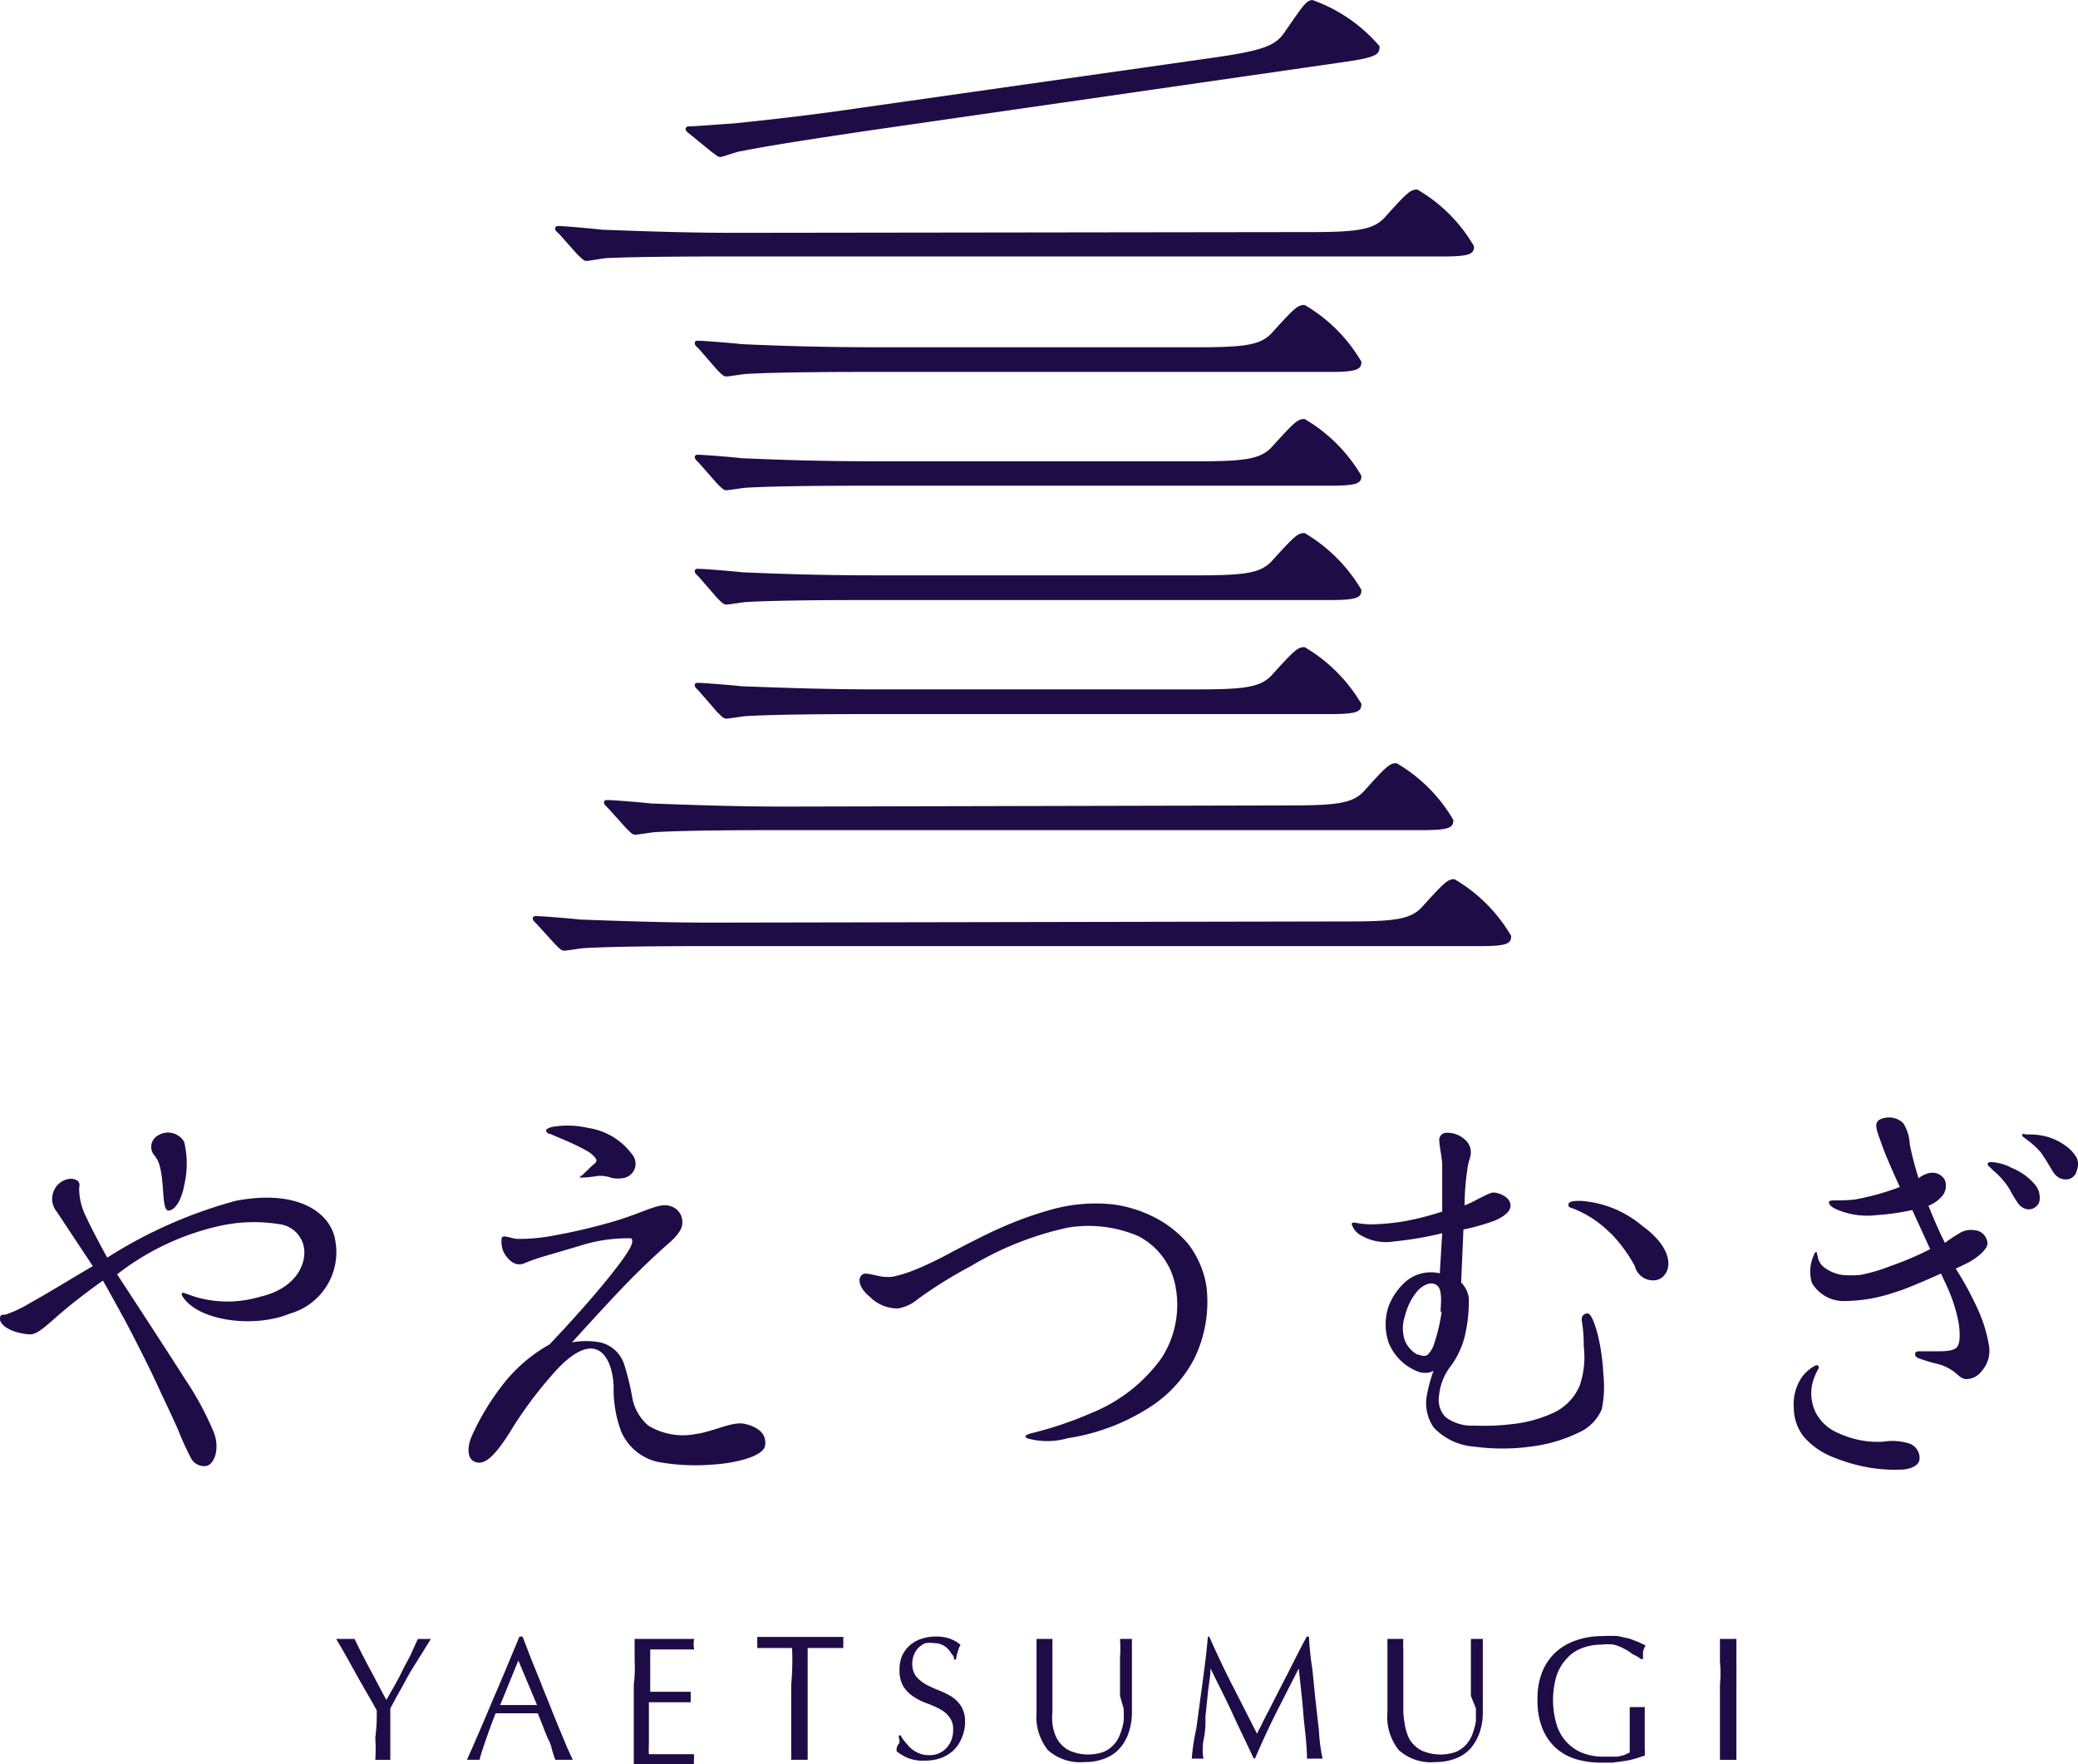 <svg id="グループ_2" data-name="グループ 2" xmlns="http://www.w3.org/2000/svg" xmlns:xlink="http://www.w3.org/1999/xlink" width="127.577" height="108.289" viewBox="0 0 127.577 108.289">
  <defs>
    <clipPath id="clip-path">
      <rect id="長方形_1" data-name="長方形 1" width="127.577" height="108.289" fill="none"/>
    </clipPath>
  </defs>
  <g id="グループ_1" data-name="グループ 1" clip-path="url(#clip-path)">
    <path id="パス_1" data-name="パス 1" d="M95.208,77.04c2.926,0,3.8-.157,4.476-.853,1.446-1.6,1.62-1.742,2.02-1.742a9.711,9.711,0,0,1,3.483,3.483c0,.453-.191.627-1.9.627h-47.4c-1.376,0-5.5,0-7.593.122-.174,0-1.079.157-1.254.157s-.3-.157-.539-.383L45.365,77.2c-.244-.226-.244-.278-.244-.331s0-.157.174-.157c.418,0,2.281.157,2.7.21,2.682.1,5.381.191,8.185.191Z" transform="translate(-12.41 -20.475)" fill="#1e0c46"/>
    <path id="パス_2" data-name="パス 2" d="M93.448,18.66c2.909,0,3.8-.174,4.476-.871,1.428-1.6,1.62-1.742,2.02-1.742a9.533,9.533,0,0,1,3.483,3.483c0,.453-.191.627-1.881.627H57.781c-1.375,0-5.5,0-7.593.1-.175,0-1.08.174-1.254.174s-.3-.174-.54-.384l-1.132-1.271c-.244-.209-.244-.261-.244-.314s0-.174.174-.174c.418,0,2.281.174,2.7.227,2.682.1,5.381.191,8.186.191Z" transform="translate(-12.932 -4.413)" fill="#1e0c46"/>
    <path id="パス_3" data-name="パス 3" d="M93.313,67.216c2.926,0,3.8-.157,4.476-.853,1.428-1.6,1.62-1.741,2.02-1.741a9.647,9.647,0,0,1,3.484,3.483c0,.453-.174.627-1.881.627H61.93c-1.376,0-5.5,0-7.611.122-.174,0-1.062.157-1.254.157s-.3-.157-.539-.383l-1.132-1.254c-.244-.226-.244-.278-.244-.331s0-.157.191-.157c.418,0,2.264.157,2.682.21,2.7.1,5.381.191,8.2.191Z" transform="translate(-14.068 -17.773)" fill="#1e0c46"/>
    <path id="パス_4" data-name="パス 4" d="M89.767,57.39c2.926,0,3.8-.157,4.476-.853,1.446-1.6,1.62-1.741,2.037-1.741a9.784,9.784,0,0,1,3.483,3.483c0,.453-.191.627-1.881.627H69.617c-1.376,0-5.5,0-7.593.122-.175,0-1.08.157-1.254.157s-.3-.157-.54-.384l-1.149-1.324c-.244-.226-.244-.278-.244-.331s0-.157.175-.157c.418,0,2.281.157,2.7.209,2.682.1,5.381.191,8.186.191Z" transform="translate(-16.182 -15.07)" fill="#1e0c46"/>
    <path id="パス_5" data-name="パス 5" d="M89.767,47.733c2.926,0,3.8-.157,4.476-.853,1.446-1.6,1.62-1.742,2.037-1.742a9.792,9.792,0,0,1,3.483,3.483c0,.453-.191.627-1.881.627H69.617c-1.376,0-5.5,0-7.593.122-.175,0-1.08.157-1.254.157s-.3-.157-.54-.383L59.081,47.82c-.244-.226-.244-.278-.244-.331s0-.157.175-.157c.418,0,2.281.157,2.7.21,2.682.122,5.381.191,8.186.191Z" transform="translate(-16.182 -12.414)" fill="#1e0c46"/>
    <path id="パス_6" data-name="パス 6" d="M89.767,38.076c2.926,0,3.8-.157,4.476-.854,1.446-1.6,1.62-1.741,2.037-1.741a9.71,9.71,0,0,1,3.483,3.483c0,.436-.191.61-1.881.61H69.617c-1.376,0-5.5,0-7.593.122-.175,0-1.08.156-1.254.156s-.3-.156-.54-.383l-1.149-1.306c-.244-.227-.244-.278-.244-.331s0-.157.175-.157c.418,0,2.281.157,2.7.21,2.682.122,5.381.191,8.186.191Z" transform="translate(-16.182 -9.758)" fill="#1e0c46"/>
    <path id="パス_7" data-name="パス 7" d="M90.494,3.536c2.891-.418,3.744-.7,4.3-1.5C96,.3,96.136.053,96.537,0a9.625,9.625,0,0,1,4.127,2.838c0,.453-.1.644-1.741.905L68.968,8.064c-1.358.209-5.451.8-7.506,1.219-.174,0-1.028.314-1.219.349s-.313-.122-.575-.3l-1.323-1.08c-.262-.191-.262-.244-.279-.3s0-.175.157-.192c.418,0,2.264-.157,2.7-.174C63.6,7.315,66.269,7,69.056,6.584Z" transform="translate(-15.968 0)" fill="#1e0c46"/>
    <path id="パス_8" data-name="パス 8" d="M89.767,28.419c2.926,0,3.8-.157,4.476-.853,1.446-1.6,1.62-1.742,2.037-1.742a9.655,9.655,0,0,1,3.483,3.483c0,.436-.191.627-1.881.627H69.617c-1.376,0-5.5,0-7.593.122-.175,0-1.08.157-1.254.157s-.3-.157-.54-.383l-1.149-1.324c-.244-.209-.244-.278-.244-.331s0-.157.175-.157c.418,0,2.281.157,2.7.21,2.682.122,5.381.191,8.186.191Z" transform="translate(-16.182 -7.102)" fill="#1e0c46"/>
    <path id="パス_9" data-name="パス 9" d="M30.963,143.166l-.3-.54-.453-.784-.505-.888-.5-.905-.436-.766-.3-.505H29.6c.3.627.61,1.237.94,1.846s.645,1.236,1.011,1.9l.487-.853c.175-.314.349-.627.505-.958s.348-.645.505-.975l.435-.958h.8l-.888,1.428q-.4.627-.679,1.149t-.522.941l-.4.749V146.2h-.923a10.113,10.113,0,0,0,0-1.359,10.443,10.443,0,0,0,.087-1.672" transform="translate(-7.831 -38.168)" fill="#1e0c46"/>
    <path id="パス_10" data-name="パス 10" d="M41.585,142.783h2.264L42.7,140.048Zm4.459,3.361H44.964l-.192-.592a2.336,2.336,0,0,0-.278-.749c-.1-.261-.209-.5-.3-.766l-.3-.748H41.307c-.226.557-.418,1.1-.592,1.6s-.313.922-.4,1.253h-.766q.835-1.88,1.62-3.762c.539-1.237,1.062-2.508,1.6-3.8h.191l.523,1.359.592,1.463c.191.505.4.992.592,1.48s.384.958.558,1.376l.47,1.132Z" transform="translate(-10.877 -38.115)" fill="#1e0c46"/>
    <path id="パス_11" data-name="パス 11" d="M53.725,140.153v-1.375h3.657a1.506,1.506,0,0,0,0,.644h-2.7v2.6h2.49a2.1,2.1,0,0,0,0,.331,2.055,2.055,0,0,0,0,.313H54.6v2.578a5.7,5.7,0,0,0,0,.609h2.769v.331a1.192,1.192,0,0,0,0,.278H53.673v-4.894a7.658,7.658,0,0,0,.052-1.411" transform="translate(-14.762 -38.168)" fill="#1e0c46"/>
    <path id="パス_12" data-name="パス 12" d="M66.264,139.288H64.122a1.272,1.272,0,0,0,0-.348,1.489,1.489,0,0,0,0-.331h5.294a1.554,1.554,0,0,0,0,.348,1.267,1.267,0,0,0,0,.331H67.222v6.862h-1.01v-4.615a16.151,16.151,0,0,0,.052-2.247" transform="translate(-17.636 -38.122)" fill="#1e0c46"/>
    <path id="パス_13" data-name="パス 13" d="M76.533,145.132a1.74,1.74,0,0,0,.818.627,1.573,1.573,0,0,0,.592.1,1.36,1.36,0,0,0,.61-.122,1.446,1.446,0,0,0,.452-.331,1.494,1.494,0,0,0,.3-.505,1.765,1.765,0,0,0,.1-.61,1.2,1.2,0,0,0-.244-.784,1.734,1.734,0,0,0-.592-.487,5.4,5.4,0,0,0-.853-.366,3.993,3.993,0,0,1-.766-.4,2.086,2.086,0,0,1-.61-.627,1.88,1.88,0,0,1-.227-1.011,2.078,2.078,0,0,1,.14-.818,1.929,1.929,0,0,1,1.149-1.062,2.635,2.635,0,0,1,.923-.157,2.45,2.45,0,0,1,.853.122,2.187,2.187,0,0,1,.679.383,1.5,1.5,0,0,0-.157.383,2.941,2.941,0,0,0-.122.523h-.122a.37.37,0,0,0-.139-.331,1.5,1.5,0,0,0-.244-.331,1.252,1.252,0,0,0-.348-.244,1.116,1.116,0,0,0-.505-.1,1.622,1.622,0,0,0-.523,0,1.345,1.345,0,0,0-.418.278A1.259,1.259,0,0,0,77,139.7a1.357,1.357,0,0,0-.105.54,1.289,1.289,0,0,0,.244.8,2.42,2.42,0,0,0,.61.488,7.764,7.764,0,0,0,.766.348,5.491,5.491,0,0,1,.784.384,1.9,1.9,0,0,1,.592.592,1.74,1.74,0,0,1,.244.94,2.442,2.442,0,0,1-.175.941,2.288,2.288,0,0,1-.487.784,2.264,2.264,0,0,1-.784.505,2.915,2.915,0,0,1-1.063.174,2.44,2.44,0,0,1-1.027-.174,2.909,2.909,0,0,1-.662-.4.583.583,0,0,1,.122-.453c.122-.122,0-.313,0-.522h.122a2.179,2.179,0,0,0,.348.487" transform="translate(-20.886 -38.115)" fill="#1e0c46"/>
    <path id="パス_14" data-name="パス 14" d="M92.9,142.277v-2.351a8.209,8.209,0,0,0,0-1.149h.731v4.476a3.828,3.828,0,0,1-.209,1.306,2.739,2.739,0,0,1-.575.975,2.345,2.345,0,0,1-.905.592,3.35,3.35,0,0,1-1.237.21,2.962,2.962,0,0,1-2.229-.732,3.259,3.259,0,0,1-.7-2.316v-4.511h.976v4.458a3.663,3.663,0,0,0,0,.766,3.041,3.041,0,0,0,.191.714,1.747,1.747,0,0,0,.4.592,1.612,1.612,0,0,0,.644.4,2.851,2.851,0,0,0,1.916,0,1.733,1.733,0,0,0,.626-.452,1.856,1.856,0,0,0,.383-.645,3.843,3.843,0,0,0,.209-.766,6.426,6.426,0,0,0,0-.8Z" transform="translate(-24.138 -38.168)" fill="#1e0c46"/>
    <path id="パス_15" data-name="パス 15" d="M103.414,141.563l1.515,2.978.3-.592c.123-.261.28-.557.453-.888l.54-1.062.609-1.185.592-1.167c.191-.383.384-.731.558-1.062h.139a18.127,18.127,0,0,0,.209,2c.07.644.122,1.271.192,1.9l.21,1.846a10.561,10.561,0,0,0,.225,1.742h-.958c0-.958-.157-1.881-.226-2.787s-.175-1.741-.279-2.751l-1.376,2.7q-.679,1.358-1.306,2.822h-.087c-.418-.905-.836-1.742-1.289-2.735s-.906-1.846-1.359-2.786c0,.435-.1.923-.157,1.446l-.157,1.549a5.428,5.428,0,0,1-.121,1.428,3.4,3.4,0,0,0,0,1.115h-.715a12.519,12.519,0,0,1,.278-1.847l.262-1.95c.1-.662.175-1.306.261-1.951s.139-1.236.191-1.741H102q.68,1.542,1.411,2.978" transform="translate(-27.757 -38.115)" fill="#1e0c46"/>
    <path id="パス_16" data-name="パス 16" d="M122.615,142.277v-3.5h.732v4.476a3.81,3.81,0,0,1-.209,1.306,3.007,3.007,0,0,1-.575.975,2.345,2.345,0,0,1-.906.592,3.491,3.491,0,0,1-1.237.21,2.927,2.927,0,0,1-2.229-.732,3.259,3.259,0,0,1-.7-2.316v-4.511h.976a5.664,5.664,0,0,0,0,.627v3.831a5.444,5.444,0,0,0,.087.766,3.077,3.077,0,0,0,.191.714,1.541,1.541,0,0,0,.4.592,1.609,1.609,0,0,0,.644.4,2.851,2.851,0,0,0,1.916,0,1.883,1.883,0,0,0,.627-.452,2.166,2.166,0,0,0,.383-.645,5.493,5.493,0,0,0,.209-.766v-.8Z" transform="translate(-32.311 -38.168)" fill="#1e0c46"/>
    <path id="パス_17" data-name="パス 17" d="M136.023,139.628a2.677,2.677,0,0,0-.523-.331,2.623,2.623,0,0,0-.626-.243,3.17,3.17,0,0,0-.731,0,3.32,3.32,0,0,0-1.185.209,2.3,2.3,0,0,0-.94.626,2.876,2.876,0,0,0-.645,1.08,5.231,5.231,0,0,0,0,2.978,2.707,2.707,0,0,0,1.55,1.741,3.485,3.485,0,0,0,1.289.244h.905l.418-.1.331-.157v-2.787h.923v2.543a3.962,3.962,0,0,1,0,.435l-.54.174a4.483,4.483,0,0,1-.7.157l-.731.1h-.661a5.3,5.3,0,0,1-1.637-.227,3.212,3.212,0,0,1-1.254-.731,3.267,3.267,0,0,1-.784-1.2,4.54,4.54,0,0,1-.278-1.741,4.348,4.348,0,0,1,.278-1.637,3.343,3.343,0,0,1,.819-1.219,3.486,3.486,0,0,1,1.272-.749,4.886,4.886,0,0,1,1.637-.261,7.517,7.517,0,0,1,.94,0l.714.157.54.209.435.209a1.591,1.591,0,0,0-.157.383v.453h-.122a2.7,2.7,0,0,0-.54-.314" transform="translate(-35.81 -38.096)" fill="#1e0c46"/>
    <path id="パス_18" data-name="パス 18" d="M145.654,140.17v-1.393h1.01V146.2h-1.01v-4.615a7.639,7.639,0,0,0,0-1.411" transform="translate(-40.059 -38.168)" fill="#1e0c46"/>
    <path id="パス_19" data-name="パス 19" d="M20.555,103.436c-.418-1.741-2.542-2.96-6.1-2.264a28.568,28.568,0,0,0-7.872,3.483s-.958-1.742-1.272-2.456a3.886,3.886,0,0,1-.452-1.846c.122-.436-.278-.54-.523-.54a1.2,1.2,0,0,0-1.027.732,1.236,1.236,0,0,0,.174,1.288L5.7,105.177c-.8.453-2.891,1.742-3.8,2.229a7.519,7.519,0,0,1-1.567.749c-.209,0-.365,0-.331.313s.574.7,1.34.837.836.122,2.142-1.028,2.839-2.212,2.839-2.212,1.149,2.055,1.515,2.752,1.219,2.351,1.741,3.483,1.079,2.281,1.376,2.977a17.414,17.414,0,0,0,.8,1.741.922.922,0,0,0,.8.436c.348,0,.557-.313.679-.714a2.282,2.282,0,0,0-.123-1.393,18.627,18.627,0,0,0-1.741-3.223c-1.236-1.95-4.179-6.444-4.179-6.444a15.856,15.856,0,0,1,6.322-2.978,9.684,9.684,0,0,1,3.64-.1,1.741,1.741,0,0,1,1.515,1.48c.139.958-.488,2.473-2.717,2.978a6.97,6.97,0,0,1-3.971,0l-.7-.244h-.1a.155.155,0,0,0,0,.174c.905,1.55,4.406,2.02,6.618,1.1a3.918,3.918,0,0,0,2.752-4.65" transform="translate(0 -27.452)" fill="#1e0c46"/>
    <path id="パス_20" data-name="パス 20" d="M13.331,97.97c.313,1.167.1,2.8.575,2.717s.8-.853.923-1.55a5.744,5.744,0,0,0,0-2.664,1.149,1.149,0,0,0-1.6-.4.8.8,0,0,0-.279,1.166,1.739,1.739,0,0,1,.384.731" transform="translate(-3.521 -26.375)" fill="#1e0c46"/>
    <path id="パス_21" data-name="パス 21" d="M49.087,97.757c.122-.087.261-.191.244-.331s-.3-.4-.539-.539a12.992,12.992,0,0,0-1.446-.7l-.853-.366c-.139,0-.262-.121-.244-.226s.331-.209.523-.226a5.618,5.618,0,0,1,2.055.087A4.094,4.094,0,0,1,51.612,97.2a.888.888,0,0,1-.575,1.324,1.894,1.894,0,0,1-.766,0,2,2,0,0,0-.853-.122,7.7,7.7,0,0,1-.836.1h-.261c-.017,0,0-.087.139-.139Z" transform="translate(-12.719 -26.215)" fill="#1e0c46"/>
    <path id="パス_22" data-name="パス 22" d="M44.337,105.185a11.221,11.221,0,0,0-1.237.436c-.732.3-1.2-.557-1.271-.7a1.589,1.589,0,0,1-.121-.8c0-.331.609,0,.992,0a10.848,10.848,0,0,0,2.037-.175,35.38,35.38,0,0,0,4.059-.958c1.741-.539,2.611-1.1,3.238-.888a1.01,1.01,0,0,1,.766,1.079c0,.453-.575.993-.8,1.185s-1.462,1.289-2.751,2.63-3.222,3.483-3.222,3.483a4.593,4.593,0,0,1,1.741,0,2.02,2.02,0,0,1,1.446,1.289,15.8,15.8,0,0,1,.54,2.229,2.992,2.992,0,0,0,.958,1.585,4.075,4.075,0,0,0,2.891.523c1.1-.139,2.264-.8,3.03-.627s1.358.575,1.253,1.324-2.159,1.115-3.117,1.166a12.893,12.893,0,0,1-3.483-.157,3.22,3.22,0,0,1-2.229-1.846,7.333,7.333,0,0,1-.471-2.734c0-.384-.121-1.968-1.062-2.317s-2.142.924-2.49,1.306a24.8,24.8,0,0,0-2.751,3.658c-1.149,1.863-1.742,2.142-2.247,1.915s-.4-1.027-.157-1.567a15.047,15.047,0,0,1,1.742-2.943,9.519,9.519,0,0,1,3.03-2.682s2-2.09,3.483-3.918,1.741-2.368,1.533-2.595a9.561,9.561,0,0,0-3.186.47Z" transform="translate(-10.912 -28.069)" fill="#1e0c46"/>
    <path id="パス_23" data-name="パス 23" d="M76.312,107.828a2.624,2.624,0,0,1-1.132.522,2.37,2.37,0,0,1-1.742-.7c-.714-.575-.7-1.08-.592-1.237a.347.347,0,0,1,.4-.191c.174,0,.731.157.923.174a2.387,2.387,0,0,0,.7,0,8.643,8.643,0,0,0,1.376-.436,22.309,22.309,0,0,0,2.229-1.079c.574-.3,2.177-1.132,2.873-1.428a22.263,22.263,0,0,1,3.275-1.185,10.081,10.081,0,0,1,3.761-.3,7.864,7.864,0,0,1,2.665.871,6.669,6.669,0,0,1,1.933,1.568,5.756,5.756,0,0,1,1.115,2.647,8,8,0,0,1-.749,4.372,7.883,7.883,0,0,1-2.56,2.873,12.878,12.878,0,0,1-5.225,2.021,4.508,4.508,0,0,1-2.49,0c-.21-.157,0-.227.244-.3a22.944,22.944,0,0,0,3.762-1.271,9.821,9.821,0,0,0,4.249-3.344,6,6,0,0,0,.888-4.249,4.351,4.351,0,0,0-2.3-3.239,7.731,7.731,0,0,0-4.353-.523,19.6,19.6,0,0,0-5.922,2.351,27.434,27.434,0,0,0-3.326,2.073" transform="translate(-20.02 -28.03)" fill="#1e0c46"/>
    <path id="パス_24" data-name="パス 24" d="M119.924,106.892c0-.191.139-1.236-.157-1.55s-.784-.191-1.237.262a3.713,3.713,0,0,0-.784,1.55,2.3,2.3,0,0,0,0,1.549,1.743,1.743,0,0,0,.732.819c.122,0,.47.209.679,0a1.621,1.621,0,0,0,.383-.679,10.659,10.659,0,0,0,.453-1.933Zm10.449-4.807a9.039,9.039,0,0,1,1.48,2.02,1.152,1.152,0,0,0,1.341.853c.888-.227,1.306-1.741-.888-3.327a6.53,6.53,0,0,0-3.779-1.532c-.331,0-.714,0-.749.209s.174.209.331.278a6.629,6.629,0,0,1,2.264,1.515Zm-10.345,0a21.1,21.1,0,0,1-2.961.505,3.029,3.029,0,0,1-1.985-.349,1.181,1.181,0,0,1-.61-.714c0-.1.122-.1.226-.087a4.959,4.959,0,0,0,1.045.1,13.614,13.614,0,0,0,2.072-.209,18.016,18.016,0,0,0,2.212-.575V97.837c0-.262-.191-1.254-.174-1.393a.435.435,0,0,1,.435-.523,1.586,1.586,0,0,1,1.132.418,1.009,1.009,0,0,1,.365.8c0,.278-.139.47-.209.992a14.938,14.938,0,0,0-.174,2.247,7.017,7.017,0,0,0,.836-.4c.644-.313.8-.418,1.045-.383s.923.261.94.784-.836.871-.993.94a13.45,13.45,0,0,1-1.9.54l-.14,3.257a1.619,1.619,0,0,1,.471.958,9.342,9.342,0,0,1-.261,2.386,5.223,5.223,0,0,1-.818,1.741,3.483,3.483,0,0,0-.749,1.864,1.512,1.512,0,0,0,.4,1.306,2.645,2.645,0,0,0,1.741.523,14.254,14.254,0,0,0,2.6-.122,7.789,7.789,0,0,0,2.16-.61,3.2,3.2,0,0,0,1.741-1.741,5.412,5.412,0,0,0,.244-2.368c0-1.2-.157-1.6-.122-1.741a.33.33,0,0,1,.121-.225.334.334,0,0,1,.244-.072c.192,0,.418.557.61,1.272a13.432,13.432,0,0,1,.349,2.455,6.991,6.991,0,0,1-.1,2.16,2.753,2.753,0,0,1-1.393,1.411,9.335,9.335,0,0,1-2.961.871,12.858,12.858,0,0,1-3.483,0,3.765,3.765,0,0,1-2.473-1.166,2.615,2.615,0,0,1-.435-1.934,9.16,9.16,0,0,1,.418-1.55,1.047,1.047,0,0,1-.557.122,1.125,1.125,0,0,1-.453-.1,3.166,3.166,0,0,1-1.741-1.742,3.479,3.479,0,0,1,0-2.263,3.844,3.844,0,0,1,1.149-1.585,2.389,2.389,0,0,1,1.986-.418Z" transform="translate(-31.484 -26.381)" fill="#1e0c46"/>
    <path id="パス_25" data-name="パス 25" d="M156.046,99.657a15.329,15.329,0,0,0,2.752-.766s-.8-1.741-1.063-2.49-.47-1.185-.348-1.463.626-.314.7-.314a1.239,1.239,0,0,1,.923.349,2.664,2.664,0,0,1,.4,1.306,20.192,20.192,0,0,0,.539,2.073,1.632,1.632,0,0,1,.645-.313.871.871,0,0,1,.958.4.977.977,0,0,1-.157,1.01,2.111,2.111,0,0,1-.836.592s.486,1.254,1.01,2.281a7.309,7.309,0,0,1,.836-.557,1.306,1.306,0,0,1,.923-.227.86.86,0,0,1,.853.818c-.017.47-.923,1.062-1.306,1.237l-.644.313a19.19,19.19,0,0,1,1.324,2.421,8.715,8.715,0,0,1,.7,2.212,1.867,1.867,0,0,1-.418,1.637,1.186,1.186,0,0,1-.993.505c-.262,0-.575-.348-.7-.436a2.949,2.949,0,0,0-.871-.452,11.019,11.019,0,0,1-1.342-.4c-.208-.087-.191-.209-.191-.278s.1-.139.208-.139h1.062c.506,0,1.063,0,1.289-.244s.192-.906.122-1.446a9.8,9.8,0,0,0-.731-2.3l-.365-.784s-1.934.888-2.769,1.132a9.886,9.886,0,0,1-3.1.557,2.262,2.262,0,0,1-2.054-1.115,2.38,2.38,0,0,1,.139-1.741s0-.139.122-.139,0,.122.086.191a1.046,1.046,0,0,0,.4.732,2.4,2.4,0,0,0,1.114.47,6.078,6.078,0,0,0,1.114,0,10.329,10.329,0,0,0,1.83-.54,18.323,18.323,0,0,0,2.455-1.045l-1.1-2.4a14.367,14.367,0,0,1-2.194.313,4.765,4.765,0,0,1-2.073-.209c-.47-.157-.731-.3-.818-.471s0-.209.244-.226a10.629,10.629,0,0,0,1.325-.052" transform="translate(-42.161 -26.024)" fill="#1e0c46"/>
    <path id="パス_26" data-name="パス 26" d="M152.3,116.485a2.369,2.369,0,0,1,.94-.871.139.139,0,0,1,.191.174,3.483,3.483,0,0,0-.4.993,2.689,2.689,0,0,0,.226,1.742,2.732,2.732,0,0,0,1.359,1.236,5.762,5.762,0,0,0,2.751.54,3.49,3.49,0,0,1,1.55.087.94.94,0,0,1,.7,1.027c-.1.436-.661.557-.992.592a9.5,9.5,0,0,1-2.107-.122,10.522,10.522,0,0,1-2.176-.627,4.584,4.584,0,0,1-1.847-1.288,2.925,2.925,0,0,1-.592-1.742,2.972,2.972,0,0,1,.4-1.741" transform="translate(-41.774 -31.794)" fill="#1e0c46"/>
    <path id="パス_27" data-name="パス 27" d="M169.723,100.154a4.571,4.571,0,0,0-1.01-1.2c-.349-.348-.436-.365-.366-.5s.94,0,1.446.3a3.575,3.575,0,0,1,1.359.94,1.256,1.256,0,0,1,.348,1.132.7.7,0,0,1-.749.47.922.922,0,0,1-.574-.383,8.564,8.564,0,0,1-.453-.749" transform="translate(-46.294 -27.061)" fill="#1e0c46"/>
    <path id="パス_28" data-name="パス 28" d="M172.411,97.162a5.41,5.41,0,0,0-.714-.679l-.435-.331v-.105c0-.1.174,0,.244,0a4.167,4.167,0,0,1,1.149.105,3.492,3.492,0,0,1,1.167.522,2.318,2.318,0,0,1,.784.819,1.028,1.028,0,0,1,0,.766.714.714,0,0,1-.418.505.852.852,0,0,1-.732-.1,1.164,1.164,0,0,1-.383-.453s-.418-.7-.662-1.045" transform="translate(-47.102 -26.403)" fill="#1e0c46"/>
  </g>
</svg>
